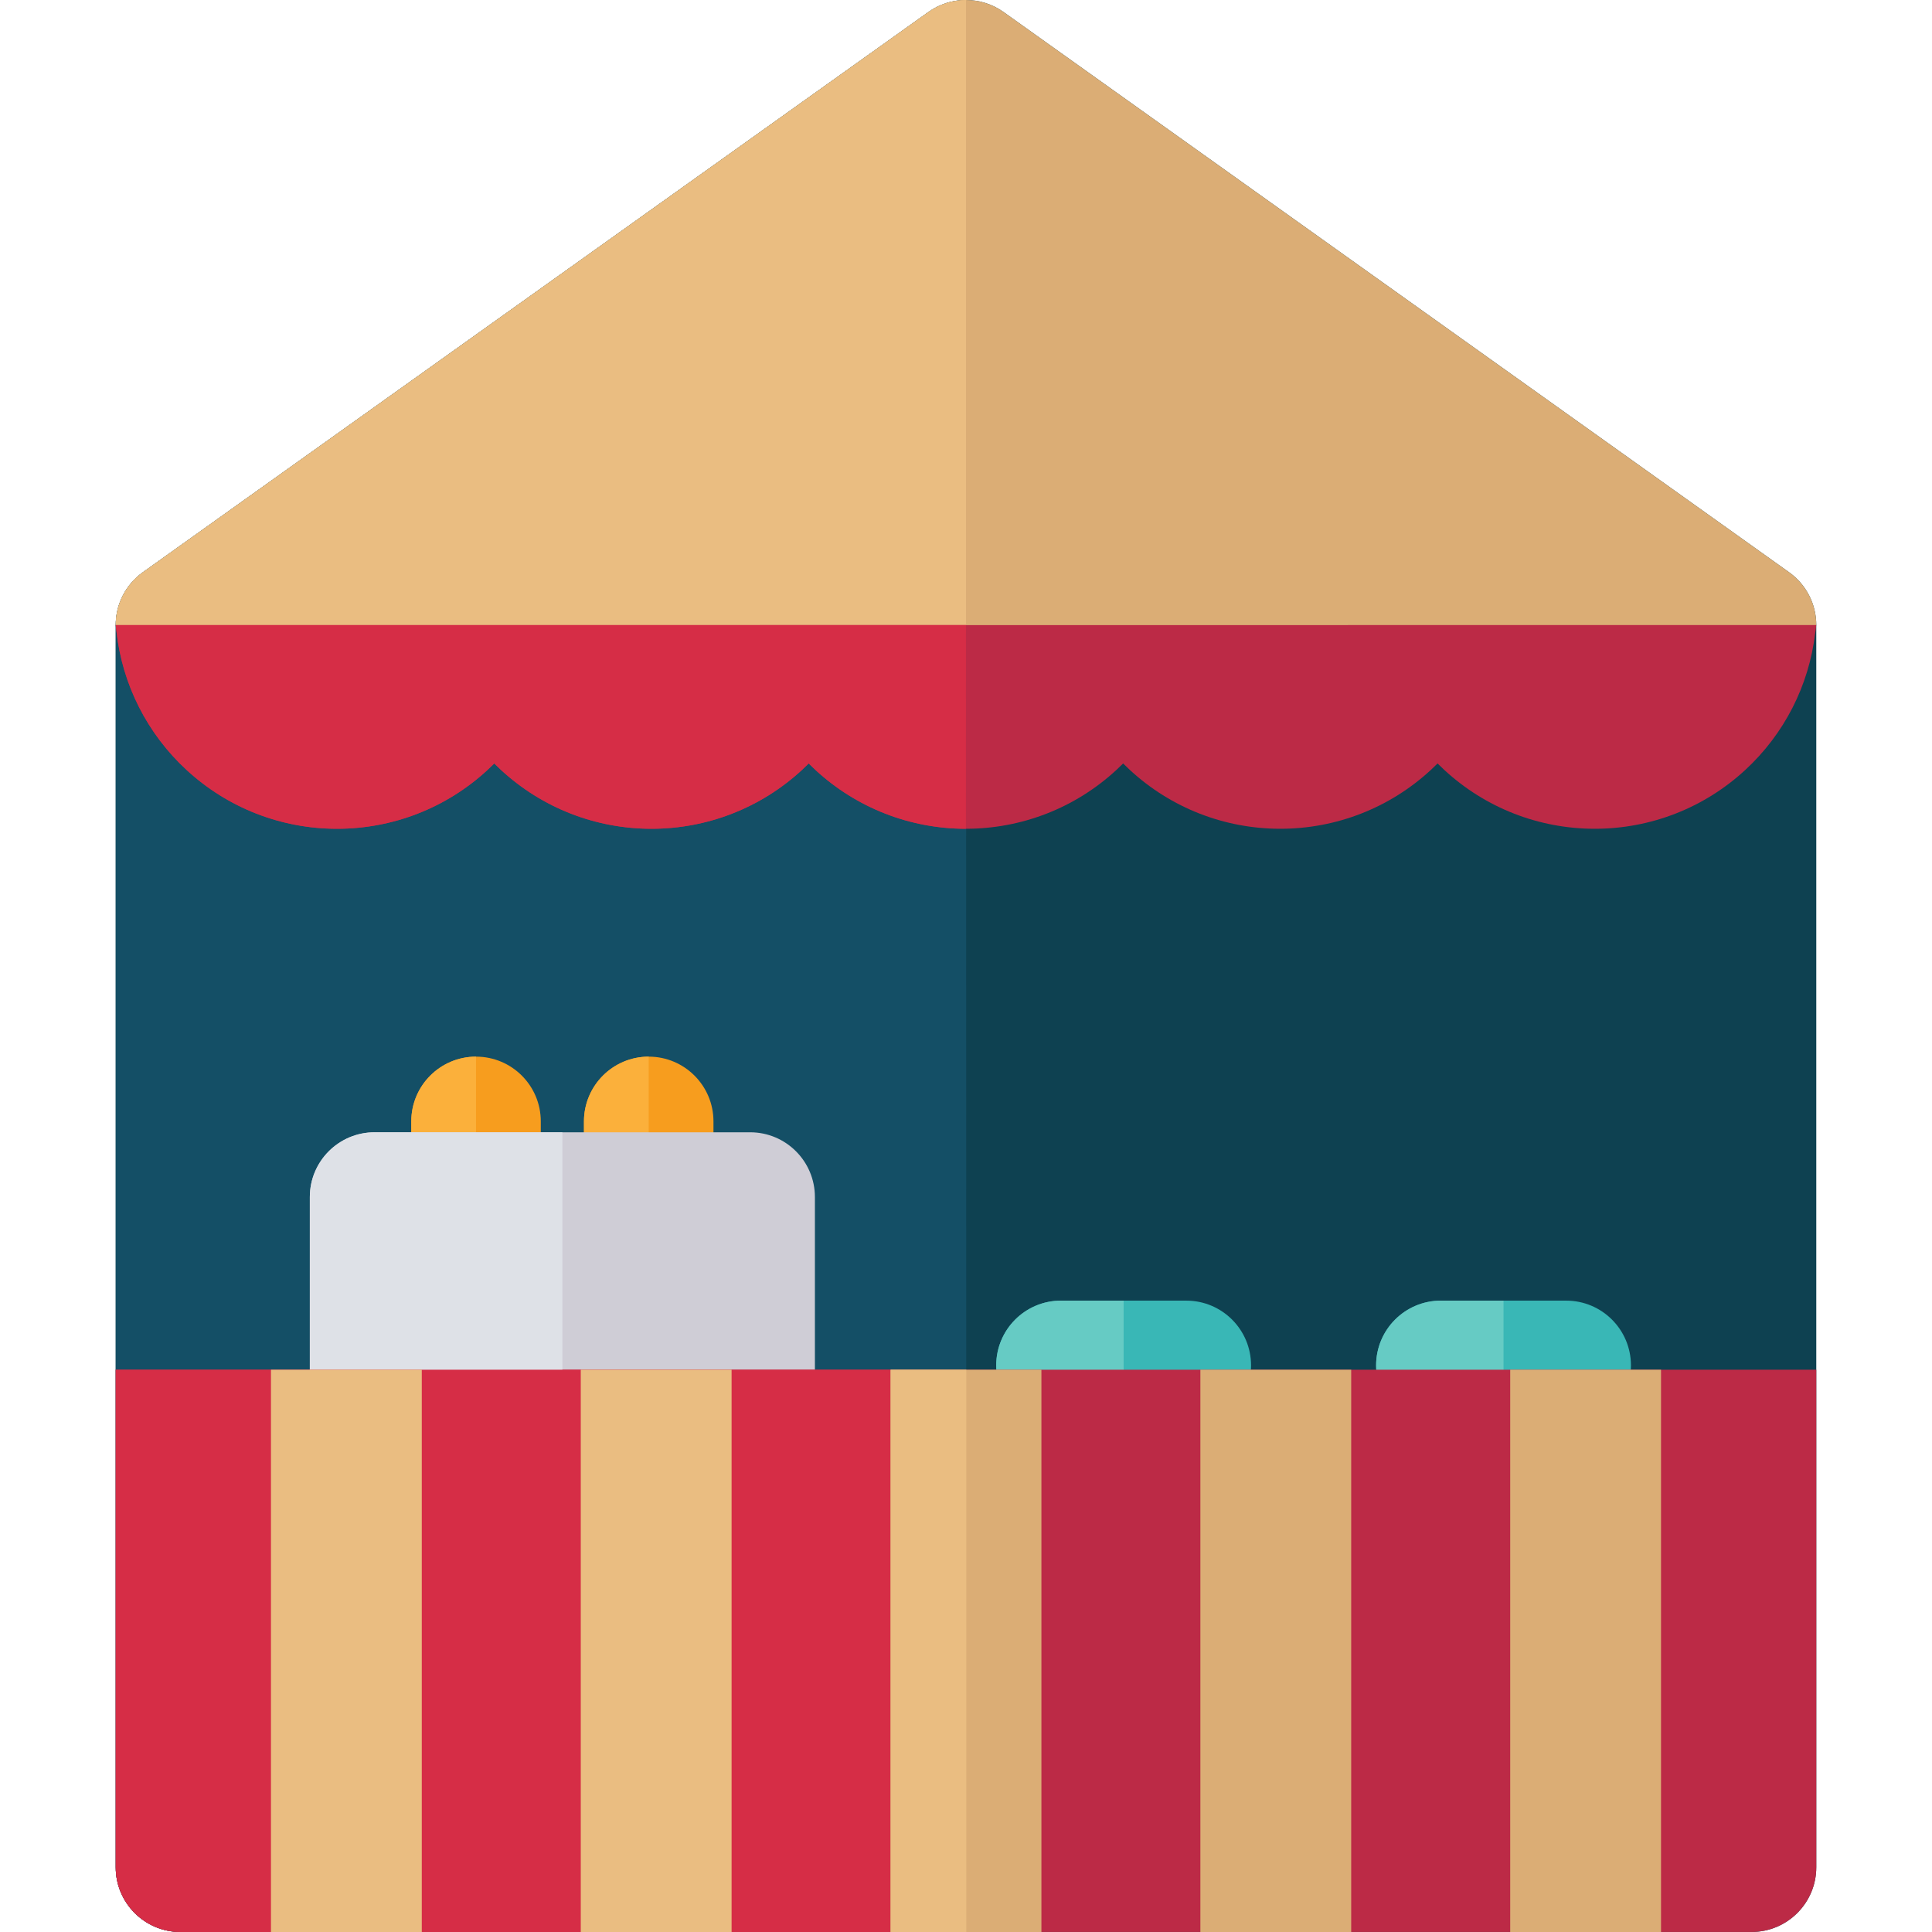<?xml version="1.0" encoding="iso-8859-1"?>
<!-- Generator: Adobe Illustrator 19.0.0, SVG Export Plug-In . SVG Version: 6.00 Build 0)  -->
<svg version="1.1" id="Layer_1" xmlns="http://www.w3.org/2000/svg" xmlns:xlink="http://www.w3.org/1999/xlink" x="0px" y="0px"
	 viewBox="0 0 512.008 512.008" style="enable-background:new 0 0 512.008 512.008;" xml:space="preserve">
<path style="fill:#0E4151;" d="M474.144,151.662L265.968,3.19c-5.962-4.252-13.968-4.252-19.929,0L37.864,151.662
	c-4.516,3.219-7.196,8.425-7.196,13.971v329.206c0,9.477,7.683,17.161,17.161,17.161h416.351c9.477,0,17.161-7.683,17.161-17.161
	V165.633C481.34,160.087,478.66,154.881,474.144,151.662z"/>
<path style="fill:#144F66;" d="M256.005,0c-3.493,0-6.984,1.063-9.966,3.19L37.864,151.662c-4.516,3.219-7.196,8.425-7.196,13.971
	v329.206c0,9.477,7.683,17.161,17.161,17.161h208.259L256.005,0z"/>
<path style="fill:#DBAD75;" d="M474.144,151.662L265.968,3.19c-5.962-4.252-13.968-4.252-19.929,0L37.864,151.662
	c-4.516,3.219-7.196,8.425-7.196,13.971l11.442,3.418H469.9l11.442-3.418C481.34,160.087,478.66,154.881,474.144,151.662z"/>
<path style="fill:#EABD81;" d="M256.005,0c-3.493,0-6.984,1.063-9.966,3.19L37.864,151.662c-4.516,3.219-7.196,8.425-7.196,13.971
	l11.442,3.418h213.895V0z"/>
<path style="fill:#39B7B6;" d="M314.385,379.009h-33.212c-9.477,0-17.161-7.683-17.161-17.161s7.683-17.161,17.161-17.161h33.212
	c9.477,0,17.161,7.683,17.161,17.161S323.863,379.009,314.385,379.009z"/>
<path style="fill:#F79D1E;" d="M171.918,328.076c-9.477,0-17.161-7.683-17.161-17.161v-13.729c0-9.477,7.683-17.161,17.161-17.161
	s17.161,7.683,17.161,17.161v13.729C189.079,320.392,181.395,328.076,171.918,328.076z"/>
<path style="fill:#FBB03B;" d="M171.918,328.076c-9.477,0-17.161-7.683-17.161-17.161v-13.729c0-9.477,7.683-17.161,17.161-17.161
	V328.076z"/>
<path style="fill:#F79D1E;" d="M126.156,328.076c-9.477,0-17.161-7.683-17.161-17.161v-13.729c0-9.477,7.683-17.161,17.161-17.161
	s17.161,7.683,17.161,17.161v13.729C143.317,320.392,135.633,328.076,126.156,328.076z"/>
<path style="fill:#FBB03B;" d="M126.156,328.076c-9.477,0-17.161-7.683-17.161-17.161v-13.729c0-9.477,7.683-17.161,17.161-17.161
	V328.076z"/>
<path style="fill:#CFCDD6;" d="M198.801,300.072H99.273c-9.477,0-17.161,7.683-17.161,17.161v57.199
	c0,9.477,7.683,17.161,17.161,17.161s17.161-7.683,17.161-17.161l0,0h65.206l0,0c0,9.477,7.683,17.161,17.161,17.161
	c9.477,0,17.161-7.683,17.161-17.161v-57.199C215.962,307.755,208.279,300.072,198.801,300.072z"/>
<path style="fill:#66CBC4;" d="M297.778,379.009h-16.606c-9.477,0-17.161-7.683-17.161-17.161s7.683-17.161,17.161-17.161h16.606
	V379.009z"/>
<path style="fill:#39B7B6;" d="M415.062,379.009H381.85c-9.477,0-17.161-7.683-17.161-17.161s7.683-17.161,17.161-17.161h33.212
	c9.477,0,17.161,7.683,17.161,17.161S424.539,379.009,415.062,379.009z"/>
<path style="fill:#66CBC4;" d="M398.455,379.009h-16.606c-9.477,0-17.161-7.683-17.161-17.161s7.683-17.161,17.161-17.161h16.606
	V379.009z"/>
<path style="fill:#BC2A46;" d="M30.667,362.99v131.848c0,9.477,7.683,17.161,17.161,17.161h416.352
	c9.477,0,17.161-7.683,17.161-17.161V362.99H30.667z"/>
<path style="fill:#DEE1E7;" d="M149.037,300.072H99.273c-9.477,0-17.161,7.683-17.161,17.161v57.199
	c0,9.477,7.683,17.161,17.161,17.161s17.161-7.683,17.161-17.161l0,0h32.603L149.037,300.072L149.037,300.072z"/>
<path style="fill:#D62D46;" d="M30.667,362.99v131.848c0,9.477,7.683,17.161,17.161,17.161h208.176V362.99H30.667z"/>
<g>
	<rect x="71.811" y="362.996" style="fill:#EABD81;" width="39.969" height="149.012"/>
	<rect x="153.913" y="362.996" style="fill:#EABD81;" width="39.969" height="149.012"/>
</g>
<rect x="236.021" y="362.996" style="fill:#DBAD75;" width="39.969" height="149.012"/>
<rect x="236.021" y="362.996" style="fill:#EABD81;" width="20.068" height="149.012"/>
<g>
	<rect x="318.118" y="362.996" style="fill:#DBAD75;" width="39.969" height="149.012"/>
	<rect x="400.227" y="362.996" style="fill:#DBAD75;" width="39.969" height="149.012"/>
</g>
<path style="fill:#BC2A46;" d="M30.668,165.665c0.038,0.557,0.102,1.106,0.192,1.647c1.556,14.1,8.135,27.116,18.622,36.775
	c10.884,10.028,25.033,15.55,39.839,15.55c14.807,0,28.956-5.522,39.84-15.55c0.622-0.573,1.231-1.159,1.826-1.754
	c0.595,0.596,1.204,1.181,1.826,1.754c10.884,10.028,25.033,15.55,39.839,15.55c14.806,0,28.956-5.522,39.84-15.55
	c0.621-0.573,1.231-1.159,1.826-1.755c0.595,0.597,1.204,1.182,1.826,1.755c10.884,10.028,25.033,15.55,39.839,15.55
	c14.806,0,28.956-5.522,39.839-15.55c0.622-0.573,1.231-1.159,1.826-1.755c0.596,0.597,1.204,1.182,1.826,1.755
	c10.885,10.028,25.033,15.55,39.84,15.55c14.806,0,28.955-5.522,39.839-15.55c0.622-0.573,1.231-1.159,1.826-1.755
	c0.596,0.597,1.205,1.182,1.827,1.755c10.883,10.028,25.032,15.55,39.838,15.55c14.807,0,28.956-5.522,39.84-15.55
	c10.354-9.538,16.9-22.349,18.56-36.244c0.143-0.717,0.24-1.451,0.289-2.197L30.668,165.665z"/>
<path style="fill:#D62D46;" d="M30.668,165.665c0.038,0.557,0.102,1.106,0.192,1.647c1.556,14.1,8.135,27.116,18.622,36.775
	c10.884,10.028,25.033,15.55,39.839,15.55c14.807,0,28.956-5.522,39.84-15.55c0.622-0.573,1.231-1.159,1.826-1.754
	c0.595,0.596,1.204,1.181,1.826,1.754c10.884,10.028,25.033,15.55,39.839,15.55c14.806,0,28.956-5.522,39.84-15.55
	c0.621-0.573,1.231-1.159,1.826-1.755c0.595,0.597,1.204,1.182,1.826,1.755c10.884,10.028,25.033,15.55,39.839,15.55l0.018-53.99
	L30.668,165.665z"/>
<g>
</g>
<g>
</g>
<g>
</g>
<g>
</g>
<g>
</g>
<g>
</g>
<g>
</g>
<g>
</g>
<g>
</g>
<g>
</g>
<g>
</g>
<g>
</g>
<g>
</g>
<g>
</g>
<g>
</g>
</svg>

